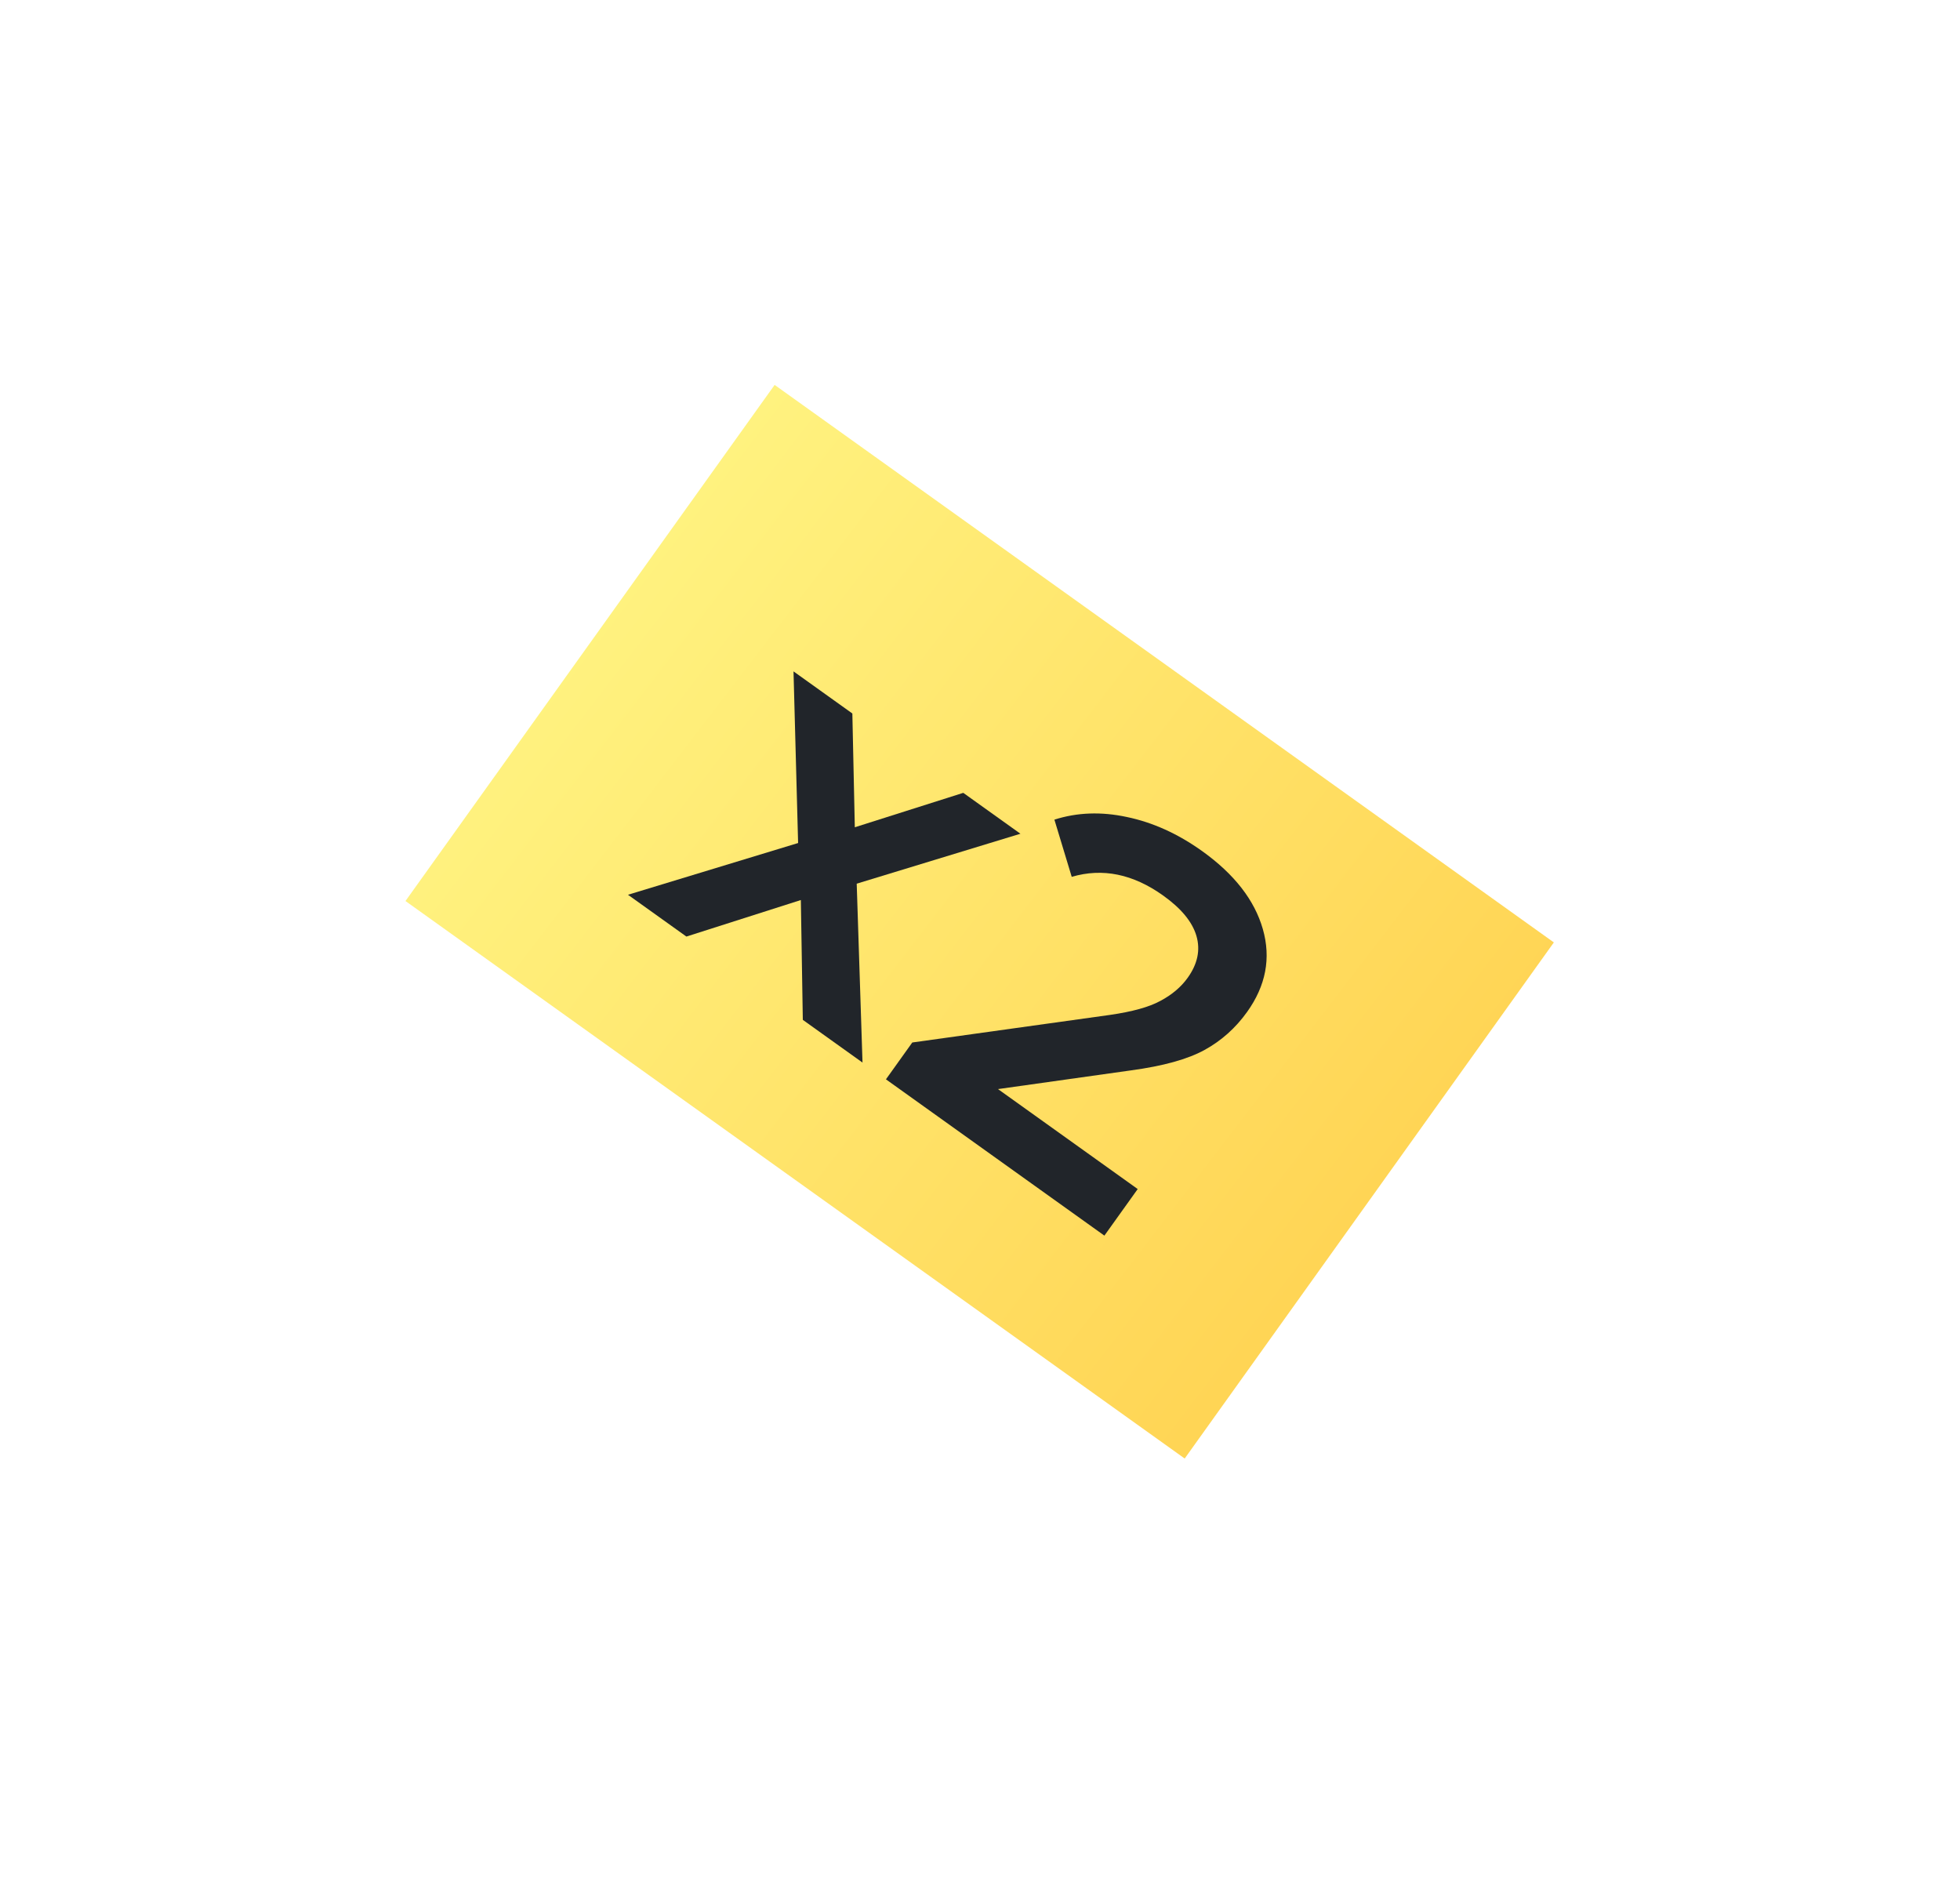 <?xml version="1.0" encoding="UTF-8"?> <svg xmlns="http://www.w3.org/2000/svg" width="1141" height="1097" viewBox="0 0 1141 1097" fill="none"> <g filter="url(#filter0_d_4_72)"> <path d="M450.947 220.041L904.563 544.547L689.66 844.953L236.044 520.447L450.947 220.041Z" fill="url(#paint0_linear_4_72)"></path> </g> <path d="M467.355 593.62L466.207 523.873L399.581 545.136L365.57 520.806L464.611 490.689L461.935 390.788L496.192 415.294L497.624 481.519L560.762 461.486L594.033 485.287L498.727 514.35L502.104 618.479L467.355 593.62Z" fill="#21252A"></path> <path d="M662.304 692.098L642.91 719.208L515.742 628.235L531.08 606.793L646.138 590.743C659.149 588.874 668.909 586.169 675.416 582.627C682.205 579.039 687.539 574.534 691.418 569.112C697.177 561.061 698.874 552.961 696.508 544.81C694.142 536.66 687.702 528.823 677.186 521.301C659.606 508.725 641.843 505.084 623.898 510.378L613.812 477.083C627.013 472.865 641.045 472.347 655.908 475.528C671.053 478.662 685.69 485.283 699.82 495.391C718.55 508.791 730.328 523.923 735.153 540.787C739.979 557.652 736.926 573.724 725.995 589.004C719.296 598.369 711.036 605.749 701.216 611.143C691.396 616.537 677.138 620.496 658.444 623.019L580.975 633.918L662.304 692.098Z" fill="#21252A"></path> <defs> <filter id="filter0_d_4_72" x="0" y="0" width="1140.61" height="1097" filterUnits="userSpaceOnUse" color-interpolation-filters="sRGB"> <feFlood flood-opacity="0" result="BackgroundImageFix"></feFlood> <feColorMatrix in="SourceAlpha" type="matrix" values="0 0 0 0 0 0 0 0 0 0 0 0 0 0 0 0 0 0 127 0" result="hardAlpha"></feColorMatrix> <feOffset dy="4"></feOffset> <feGaussianBlur stdDeviation="29.5"></feGaussianBlur> <feComposite in2="hardAlpha" operator="out"></feComposite> <feColorMatrix type="matrix" values="0 0 0 0 1 0 0 0 0 0.95 0 0 0 0 0.497 0 0 0 0.43 0"></feColorMatrix> <feBlend mode="normal" in2="BackgroundImageFix" result="effect1_dropShadow_4_72"></feBlend> <feBlend mode="normal" in="SourceGraphic" in2="effect1_dropShadow_4_72" result="shape"></feBlend> </filter> <linearGradient id="paint0_linear_4_72" x1="450.947" y1="220.041" x2="897.843" y2="563.171" gradientUnits="userSpaceOnUse"> <stop stop-color="#FFF27F"></stop> <stop offset="1" stop-color="#FFD555"></stop> </linearGradient> </defs> </svg> 